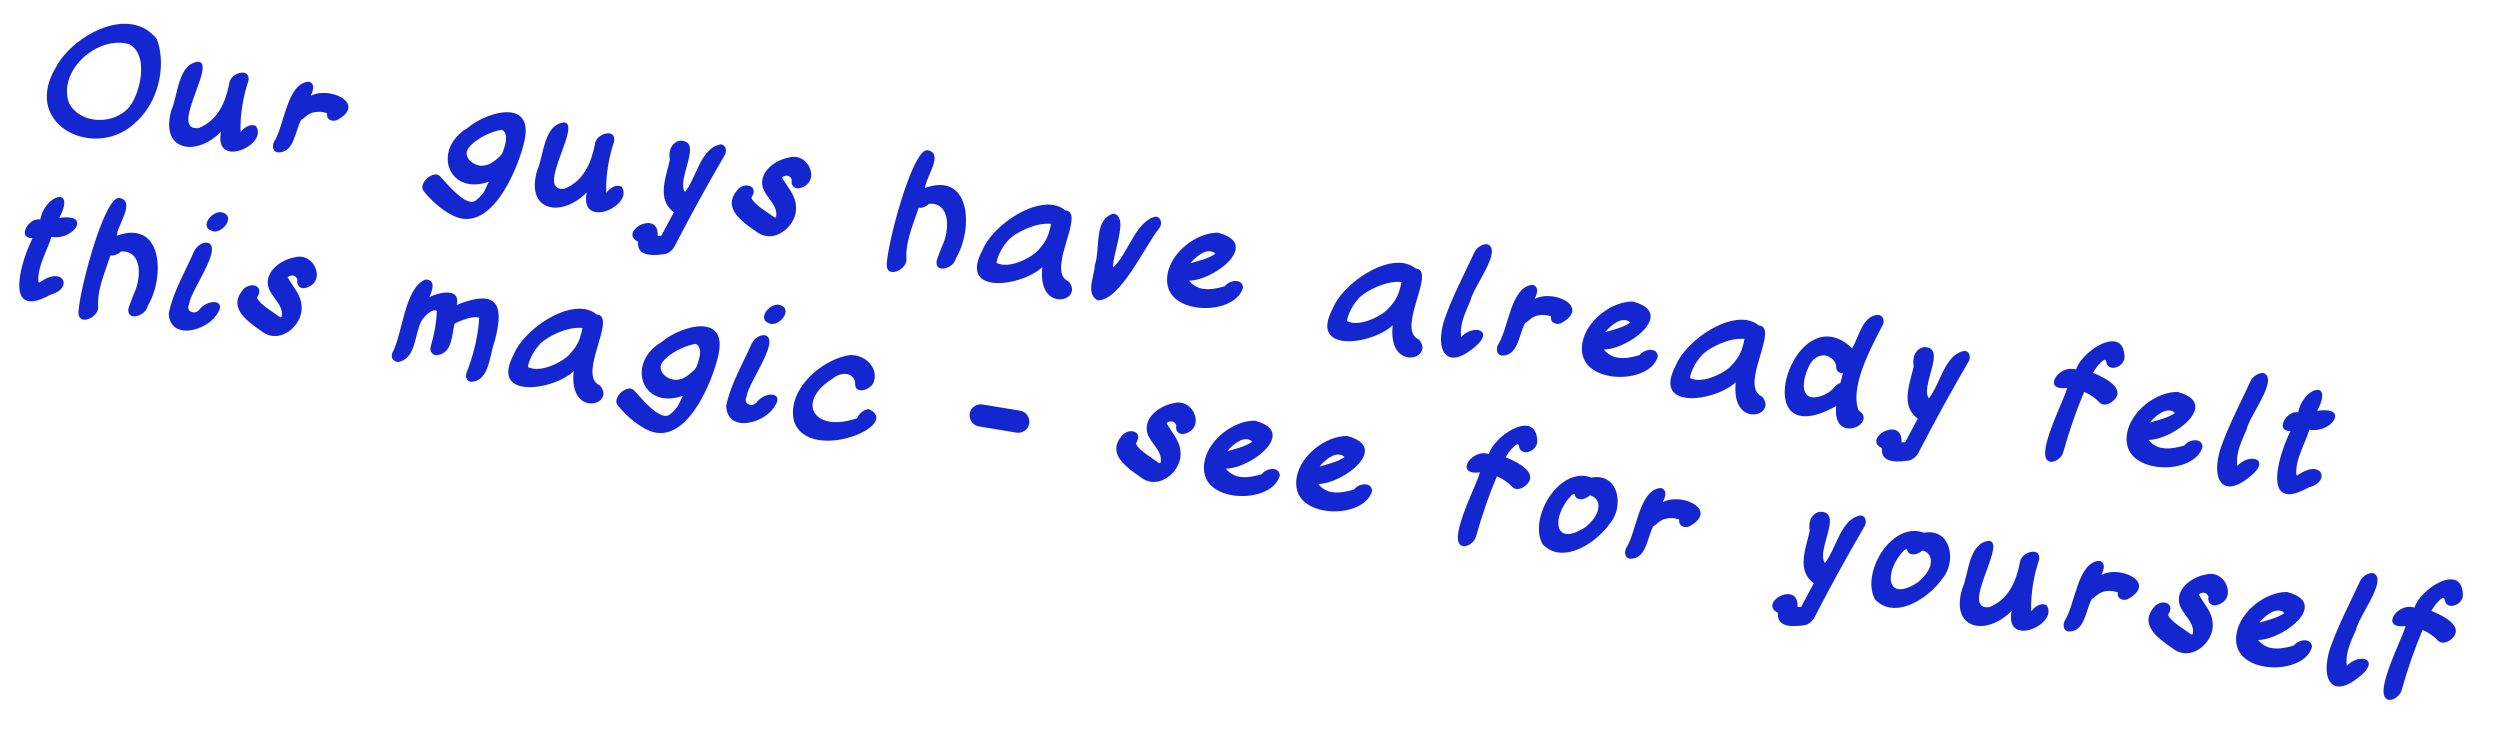 <?xml version="1.0" encoding="UTF-8"?> <svg xmlns="http://www.w3.org/2000/svg" width="209" height="62" viewBox="0 0 209 62" fill="none"><path d="M11.436 10.14C10.217 11.374 8.612 11.753 7.201 11.519C5.214 11.189 3.601 9.63 3.961 7.463C4.05 6.924 4.251 6.351 4.601 5.751C5.63 3.681 8.644 1.638 11.055 2.038C11.837 2.168 12.551 2.55 13.116 3.276C13.471 4.232 13.538 5.336 13.36 6.414C13.123 7.837 12.462 9.203 11.436 10.14ZM5.8 8.691C6.232 9.421 6.965 9.846 7.76 9.978C8.94 10.174 10.263 9.748 10.94 8.766C11.29 8.245 11.593 7.451 11.727 6.643C11.925 5.451 11.749 4.209 10.819 3.699C10.705 3.667 10.579 3.633 10.464 3.614C8.373 3.267 5.983 5.044 5.638 7.122C5.553 7.635 5.596 8.169 5.8 8.691ZM18.471 11.018C17.533 11.982 16.396 12.4 15.524 12.255C14.575 12.098 13.944 11.294 14.191 9.807C14.223 9.614 14.257 9.409 14.332 9.197C14.899 7.921 14.87 5.32 16.597 5.159C16.61 5.161 16.61 5.161 16.61 5.161C16.93 5.214 16.986 5.513 16.913 5.949C16.754 6.911 15.96 8.519 15.781 9.596C15.683 10.186 15.769 10.622 16.256 10.703C16.346 10.718 16.464 10.724 16.598 10.707C18.233 10.069 18.873 8.515 19.18 6.905L19.182 6.893C19.267 6.38 19.936 6.003 20.384 6.077C20.654 6.122 20.831 6.323 20.774 6.748C20.548 7.396 20.381 8.08 20.269 8.76C20.143 9.516 20.082 10.284 20.112 11.053C20.334 10.747 20.774 10.399 21.184 10.467C21.249 10.477 21.311 10.501 21.386 10.526C21.546 10.751 21.587 10.982 21.55 11.2C21.412 12.033 20.111 12.806 19.226 12.659C18.675 12.567 18.288 12.121 18.456 11.107C18.46 11.082 18.464 11.056 18.471 11.018ZM25.553 9.742C25.442 9.856 25.321 9.954 25.177 10.023C24.654 10.95 24.615 12.775 23.236 12.744L23.211 12.74C22.89 12.687 22.783 12.379 22.83 12.097C22.845 12.007 22.873 11.92 22.911 11.847C23.797 10.479 23.964 7.014 25.774 6.827C26.146 6.889 26.216 7.177 26.167 7.472C26.135 7.665 26.05 7.861 25.973 8.007C26.435 7.767 27.035 7.722 27.574 7.811C28.459 7.958 29.22 8.453 29.12 9.056C29.067 9.377 28.787 9.712 28.165 10.044C28.039 10.089 27.917 10.108 27.789 10.087C27.507 10.04 27.291 9.833 27.346 9.5C27.348 9.487 27.348 9.487 27.351 9.474C27.351 9.474 27.34 9.459 27.314 9.455L27.301 9.453L27.314 9.455C27.201 9.423 27.101 9.393 26.985 9.374C26.472 9.289 25.914 9.394 25.536 9.766C25.519 9.789 25.506 9.787 25.506 9.787C25.506 9.787 25.536 9.766 25.553 9.742ZM39.131 12.418C39.109 12.467 39.114 12.441 39.131 12.418V12.418ZM39.087 10.697C40.022 9.904 41.663 9.227 42.779 9.412C43.587 9.546 44.119 10.149 43.898 11.482C43.883 11.572 43.868 11.662 43.851 11.765C43.363 13.911 41.428 18.742 38.619 18.276C38.325 18.227 38.014 18.11 37.7 17.939C36.83 17.465 36.052 16.756 35.427 15.993C35.318 15.857 35.292 15.694 35.318 15.54C35.401 15.04 36.042 14.514 36.516 14.593C36.632 14.612 36.751 14.684 36.839 14.791C37.464 15.475 38.52 16.731 39.302 16.861C39.482 16.89 39.657 16.867 39.796 16.745C40.569 16.135 40.571 15.727 40.87 15.197C40.242 15.409 39.68 15.46 39.205 15.382C37.936 15.171 37.266 14.045 37.462 12.865C37.592 12.083 38.108 11.273 39.087 10.697ZM42.059 12.64C42.133 12.428 42.244 12.078 42.285 11.834C42.295 11.77 42.306 11.706 42.3 11.665C42.314 11.575 42.302 11.494 42.304 11.402C42.274 11.187 42.162 10.904 41.921 10.851C41.068 10.986 39.756 11.586 39.131 12.418C39.075 12.514 39.037 12.665 39.011 12.74C38.965 13.339 39.568 13.755 40.093 13.842C40.157 13.853 40.209 13.861 40.262 13.857C40.486 13.855 40.707 13.799 40.918 13.716C41.279 13.525 41.585 13.273 41.871 12.978C41.952 12.886 42.01 12.777 42.059 12.64ZM49.042 16.092C48.104 17.056 46.967 17.474 46.095 17.329C45.146 17.172 44.515 16.369 44.762 14.881C44.794 14.688 44.828 14.483 44.903 14.272C45.471 12.995 45.441 10.394 47.168 10.233C47.181 10.235 47.181 10.235 47.181 10.235C47.501 10.288 47.557 10.588 47.485 11.024C47.325 11.985 46.531 13.593 46.352 14.67C46.254 15.26 46.34 15.696 46.827 15.777C46.917 15.792 47.035 15.798 47.169 15.781C48.804 15.143 49.444 13.589 49.751 11.979L49.753 11.967C49.838 11.454 50.507 11.077 50.955 11.152C51.225 11.196 51.402 11.397 51.345 11.822C51.119 12.47 50.953 13.154 50.84 13.834C50.714 14.591 50.653 15.358 50.683 16.127C50.905 15.821 51.345 15.473 51.755 15.541C51.82 15.551 51.882 15.575 51.956 15.601C52.117 15.825 52.158 16.056 52.121 16.274C51.983 17.107 50.682 17.88 49.797 17.733C49.246 17.641 48.859 17.195 49.027 16.182C49.031 16.156 49.035 16.13 49.042 16.092ZM54.982 19.713L54.98 19.726C55.061 19.713 55.166 19.718 55.286 19.711C55.633 19.044 55.992 18.392 56.338 17.738C55.468 17.106 55.397 16.185 55.552 15.248C55.658 14.607 55.872 13.957 55.995 13.372C55.965 13.156 55.952 12.916 55.988 12.698C56.059 12.275 56.304 11.908 56.789 11.764C56.909 11.758 57.014 11.762 57.103 11.777C57.68 11.872 57.747 12.345 57.647 12.947C57.543 13.576 57.257 14.345 57.148 14.999C57.078 15.423 57.083 15.792 57.264 16.047C58.242 14.838 58.578 12.338 60.271 12.065C60.604 12.12 60.726 12.418 60.677 12.713C60.665 12.789 60.637 12.877 60.598 12.95C59.128 15.46 57.729 18.008 56.389 20.606C56.218 20.92 55.849 21.241 55.464 21.256C55.101 21.301 54.631 21.355 54.22 21.287C53.694 21.2 53.267 20.918 53.345 20.206C52.954 20.023 52.837 19.779 52.877 19.535C52.96 19.035 53.75 18.56 54.34 18.658C54.725 18.722 55.016 19.034 54.982 19.713ZM66.194 15.038C66.205 14.974 66.061 14.805 66.061 14.805C65.993 14.741 65.92 14.703 65.843 14.69C65.69 14.665 65.508 14.727 65.373 14.823C65.786 15.59 66.511 16.303 66.54 17.244C66.563 17.419 66.549 17.588 66.521 17.754C66.331 18.896 65.161 19.914 64.045 19.729C63.801 19.688 63.566 19.596 63.329 19.438C62.42 18.8 61.003 17.893 61.19 16.764C61.233 16.508 61.356 16.238 61.589 15.947C61.83 15.605 62.236 15.462 62.557 15.515C62.839 15.562 63.055 15.769 63 16.102C62.978 16.231 62.917 16.365 62.827 16.509C62.823 16.534 62.831 16.562 62.829 16.575C63.114 17.163 64.142 17.715 64.739 18.17C64.751 18.172 64.79 18.179 64.829 18.185C64.869 18.179 64.88 18.114 64.888 18.063C64.892 18.038 64.897 18.012 64.899 17.999C64.973 17.076 63.968 16.461 63.754 15.608C63.709 15.403 63.702 15.204 63.732 15.025C63.898 14.025 65.058 13.308 65.992 13.16C66.212 13.104 66.411 13.098 66.59 13.127C67.398 13.261 67.916 14.112 67.799 14.817C67.729 15.24 67.415 15.623 66.789 15.743C66.733 15.76 66.669 15.749 66.618 15.741C66.323 15.692 66.13 15.423 66.181 15.115C66.186 15.089 66.19 15.064 66.194 15.038ZM77.684 17.038C77.658 17.033 77.639 17.07 77.639 17.07C77.449 17.262 77.094 17.414 76.799 17.365C76.471 18.391 76.021 19.436 75.842 20.514C75.776 20.911 75.751 21.302 75.779 21.689C75.783 21.743 75.774 21.794 75.766 21.845C75.681 22.358 74.987 22.81 74.525 22.733C74.32 22.699 74.159 22.554 74.133 22.233C74.112 22.045 74.161 21.671 74.24 21.197C74.68 18.542 76.431 12.441 77.531 12.558L77.544 12.56C78.07 12.647 78.183 12.996 78.111 13.432C77.998 14.111 77.437 15.033 77.341 15.61C77.335 15.649 77.328 15.687 77.337 15.715C77.982 15.479 78.519 15.423 78.967 15.498C80.545 15.76 80.967 17.662 80.667 19.47C80.537 20.252 80.266 21.011 79.903 21.61L79.901 21.622C79.818 22.123 79.132 22.523 78.684 22.448C78.427 22.406 78.237 22.203 78.309 21.767C78.435 21.405 78.663 20.824 78.757 20.576C78.915 20.259 79.045 19.873 79.115 19.449C79.29 18.398 79.103 17.22 78.064 17.048C77.949 17.029 77.832 17.022 77.684 17.038ZM89.402 23.608C89.597 23.864 89.648 24.11 89.614 24.315C89.533 24.802 88.969 25.104 88.392 25.008C87.661 24.887 86.94 24.148 87.136 22.336C86.185 23.219 84.198 23.838 82.903 23.623C82.082 23.487 81.539 23.027 81.697 22.078C81.752 21.745 81.897 21.348 82.147 20.875C82.896 19.062 85.961 16.79 88.064 17.14C88.436 17.201 88.78 17.351 89.082 17.598C89.095 17.6 89.122 17.592 89.135 17.594C89.584 17.669 89.644 18.1 89.544 18.703C89.404 19.549 88.928 20.749 88.762 21.749C88.662 22.352 88.679 22.882 88.938 23.228C89.156 23.501 89.248 23.424 89.402 23.608ZM87.271 20.329C87.602 19.843 87.76 19.29 87.869 18.715C86.586 18.581 84.984 19.422 84.36 20.004C84.151 20.233 83.933 20.513 83.786 20.765C83.589 21.075 83.38 21.541 83.325 21.874C83.319 21.913 83.312 21.951 83.321 21.979C83.441 22.052 83.579 22.088 83.733 22.113C84.823 22.294 86.364 21.43 86.791 20.921C86.951 20.75 87.135 20.517 87.271 20.329ZM84.356 20.029C84.356 20.029 84.341 20.04 84.339 20.053C84.341 20.04 84.341 20.04 84.356 20.029ZM84.339 20.053C84.292 20.098 84.309 20.074 84.309 20.074C84.311 20.061 84.326 20.051 84.339 20.053ZM96.648 18.103C96.967 18.169 97.102 18.468 97.055 18.75C97.04 18.84 97.014 18.915 96.974 19C95.742 20.47 93.669 25.173 91.757 25.106C91.19 24.788 91.168 24.204 91.27 23.588C91.33 23.229 91.43 22.864 91.486 22.53C91.505 22.415 91.511 22.297 91.517 22.18C91.586 22.007 91.63 21.817 91.662 21.624C91.771 20.97 91.768 20.192 91.881 19.512C92.009 18.743 92.29 18.078 93.077 17.866C93.09 17.868 93.103 17.87 93.115 17.872C93.705 17.97 93.734 18.674 93.595 19.507C93.468 20.277 93.201 21.168 93.097 21.796C93.058 22.027 93.039 22.222 93.054 22.369C94.327 21.21 94.947 18.427 96.648 18.103ZM103.916 24.04C103.547 25.389 101.594 25.961 99.94 25.686C98.876 25.51 97.937 24.972 97.656 24.042C97.547 23.668 97.543 23.299 97.604 22.927C97.913 21.067 100.043 19.431 101.831 19.451C103.018 19.766 103.392 20.29 103.299 20.854C103.098 22.06 100.785 23.455 99.413 23.464C99.627 23.763 99.95 23.962 100.285 24.083C100.386 24.113 100.475 24.128 100.578 24.145C101.181 24.245 101.798 24.097 102.392 23.932C102.614 23.627 103.08 23.44 103.439 23.5C103.696 23.542 103.892 23.707 103.916 24.04ZM99.606 21.902C99.587 21.938 99.555 21.972 99.523 22.006C100.187 21.814 100.995 21.631 101.604 21.218C101.506 21.097 101.371 21.035 101.23 21.012C101.012 20.975 100.779 21.029 100.593 21.117C100.204 21.316 99.884 21.579 99.606 21.902ZM118.696 28.47C118.89 28.726 118.942 28.972 118.908 29.177C118.827 29.665 118.263 29.966 117.686 29.87C116.955 29.749 116.234 29.01 116.429 27.198C115.479 28.081 113.492 28.7 112.197 28.485C111.376 28.349 110.833 27.89 110.99 26.941C111.045 26.607 111.191 26.21 111.44 25.737C112.189 23.924 115.255 21.652 117.358 22.002C117.73 22.063 118.074 22.213 118.375 22.46C118.388 22.462 118.416 22.454 118.429 22.456C118.878 22.531 118.938 22.962 118.838 23.565C118.697 24.412 118.221 25.611 118.055 26.611C117.955 27.214 117.973 27.744 118.232 28.09C118.45 28.363 118.542 28.286 118.696 28.47ZM116.565 25.191C116.896 24.706 117.054 24.152 117.162 23.577C115.88 23.443 114.277 24.284 113.654 24.866C113.445 25.095 113.227 25.375 113.079 25.627C112.883 25.937 112.674 26.403 112.619 26.736C112.612 26.775 112.606 26.814 112.614 26.841C112.734 26.914 112.873 26.95 113.027 26.976C114.117 27.157 115.657 26.292 116.084 25.783C116.245 25.612 116.428 25.379 116.565 25.191ZM113.65 24.891C113.65 24.891 113.635 24.902 113.632 24.915C113.635 24.902 113.635 24.902 113.65 24.891ZM113.632 24.915C113.585 24.96 113.603 24.936 113.603 24.936C113.605 24.924 113.62 24.913 113.632 24.915ZM122.934 25.128C122.638 25.803 122.296 26.511 122.173 27.255C122.124 27.55 122.111 27.864 122.152 28.174C122.613 27.697 123.182 27.528 123.566 27.592C123.848 27.638 124.03 27.814 123.983 28.096C123.947 28.314 123.768 28.6 123.368 28.942C122.505 29.695 121.828 29.965 121.341 29.884C120.61 29.763 120.325 28.859 120.525 27.654C120.574 27.358 120.638 27.053 120.742 26.741C121.423 24.785 122.398 22.957 123.263 21.084C123.444 20.706 123.938 20.353 124.361 20.423C124.374 20.425 124.374 20.425 124.374 20.425C124.681 20.555 124.763 20.859 124.701 21.231C124.51 22.385 123.066 24.333 122.934 25.128ZM127.874 26.725C127.763 26.839 127.641 26.937 127.498 27.006C126.975 27.933 126.936 29.759 125.557 29.727L125.532 29.723C125.211 29.67 125.104 29.362 125.151 29.08C125.166 28.99 125.194 28.903 125.232 28.83C126.118 27.462 126.284 23.997 128.095 23.81C128.466 23.872 128.537 24.16 128.488 24.455C128.456 24.648 128.371 24.844 128.294 24.99C128.756 24.75 129.356 24.705 129.895 24.794C130.78 24.941 131.541 25.436 131.441 26.039C131.388 26.36 131.108 26.695 130.486 27.027C130.36 27.072 130.238 27.091 130.11 27.07C129.828 27.023 129.612 26.816 129.667 26.483C129.669 26.47 129.669 26.47 129.671 26.457C129.671 26.457 129.661 26.442 129.635 26.438L129.622 26.436L129.635 26.438C129.522 26.406 129.421 26.376 129.306 26.357C128.793 26.272 128.235 26.377 127.857 26.749C127.84 26.772 127.827 26.77 127.827 26.77C127.827 26.77 127.857 26.749 127.874 26.725ZM138.595 29.796C138.226 31.145 136.273 31.717 134.619 31.442C133.554 31.266 132.616 30.728 132.335 29.798C132.226 29.424 132.221 29.055 132.283 28.683C132.592 26.823 134.722 25.187 136.51 25.207C137.697 25.522 138.071 26.046 137.977 26.61C137.777 27.816 135.464 29.21 134.092 29.22C134.306 29.519 134.628 29.718 134.964 29.839C135.064 29.869 135.154 29.884 135.257 29.901C135.86 30.001 136.477 29.853 137.071 29.688C137.293 29.382 137.759 29.196 138.118 29.256C138.375 29.298 138.571 29.463 138.595 29.796ZM134.285 27.658C134.266 27.694 134.234 27.728 134.202 27.762C134.866 27.57 135.674 27.387 136.283 26.974C136.184 26.853 136.05 26.791 135.909 26.767C135.691 26.731 135.458 26.785 135.272 26.873C134.883 27.072 134.563 27.335 134.285 27.658ZM147.376 33.23C147.57 33.487 147.622 33.732 147.588 33.938C147.507 34.425 146.943 34.727 146.366 34.631C145.635 34.509 144.914 33.77 145.109 31.958C144.159 32.841 142.172 33.46 140.876 33.245C140.056 33.109 139.512 32.65 139.67 31.701C139.725 31.367 139.87 30.97 140.12 30.497C140.869 28.684 143.934 26.413 146.038 26.762C146.41 26.824 146.754 26.973 147.055 27.221C147.068 27.223 147.096 27.214 147.109 27.216C147.558 27.291 147.618 27.723 147.518 28.325C147.377 29.172 146.901 30.371 146.735 31.371C146.635 31.974 146.653 32.504 146.912 32.85C147.13 33.123 147.222 33.047 147.376 33.23ZM145.245 29.951C145.576 29.466 145.733 28.912 145.842 28.337C144.56 28.203 142.957 29.044 142.334 29.626C142.124 29.855 141.907 30.135 141.759 30.387C141.563 30.697 141.354 31.163 141.298 31.497C141.292 31.535 141.286 31.574 141.294 31.602C141.414 31.674 141.553 31.71 141.707 31.736C142.797 31.917 144.337 31.052 144.764 30.543C144.924 30.372 145.108 30.139 145.245 29.951ZM142.329 29.652C142.329 29.652 142.314 29.662 142.312 29.675C142.314 29.662 142.314 29.662 142.329 29.652ZM142.312 29.675C142.265 29.72 142.282 29.697 142.282 29.697C142.285 29.684 142.3 29.673 142.312 29.675ZM157.042 26.322C157.376 26.377 157.508 26.689 157.462 26.971C157.447 27.061 157.421 27.136 157.368 27.219C156.685 28.555 155.568 30.597 155.272 32.38C155.155 33.085 155.164 33.745 155.374 34.307C155.733 34.525 155.834 34.792 155.796 35.023C155.715 35.51 155.016 35.908 154.413 35.808C153.849 35.715 153.368 35.2 153.51 33.945C152.218 34.666 151.258 34.889 150.566 34.774C149.386 34.579 149.043 33.388 149.265 32.055C149.59 30.093 151.164 27.837 153.113 28.16C153.665 28.252 154.248 28.546 154.839 29.119C155.404 28.172 155.709 26.338 157.042 26.322ZM153.319 32.398C153.451 32.236 153.648 32.084 153.86 32C153.93 31.735 154 31.47 154.071 31.205C154.03 31.212 153.991 31.205 153.953 31.199C153.722 31.16 153.51 31.007 153.506 30.716C153.523 30.297 153.187 29.938 152.817 29.785C152.757 29.748 152.693 29.738 152.616 29.725C152.308 29.674 151.962 29.775 151.749 29.95L151.612 30.059C151.58 30.093 151.401 30.301 151.364 30.361C151.104 30.818 150.914 31.327 150.835 31.801C150.718 32.507 150.868 33.111 151.458 33.209C151.727 33.254 152.08 33.194 152.535 32.993C152.648 32.946 152.841 32.819 152.928 32.768C153.063 32.672 153.217 32.539 153.319 32.398ZM158.969 36.973L158.967 36.986C159.048 36.973 159.153 36.977 159.272 36.971C159.62 36.304 159.979 35.651 160.324 34.997C159.454 34.365 159.383 33.444 159.538 32.508C159.645 31.867 159.858 31.217 159.982 30.631C159.952 30.415 159.939 30.176 159.975 29.958C160.045 29.535 160.291 29.167 160.776 29.024C160.895 29.017 161 29.021 161.09 29.036C161.667 29.132 161.734 29.604 161.634 30.207C161.529 30.835 161.243 31.605 161.135 32.259C161.065 32.682 161.069 33.052 161.251 33.306C162.229 32.098 162.565 29.597 164.257 29.325C164.591 29.38 164.713 29.677 164.664 29.972C164.651 30.049 164.623 30.137 164.585 30.209C163.114 32.719 161.716 35.268 160.376 37.865C160.205 38.18 159.835 38.501 159.451 38.516C159.087 38.561 158.617 38.615 158.207 38.547C157.681 38.459 157.253 38.177 157.332 37.466C156.941 37.282 156.823 37.038 156.863 36.795C156.946 36.295 157.737 35.82 158.327 35.918C158.712 35.981 159.002 36.293 158.969 36.973ZM175.62 30.314C175.355 30.561 175.148 30.856 174.977 31.17C175.693 31.46 177.149 32.136 177.013 32.957C176.983 33.137 176.87 33.342 176.642 33.528C176.439 33.718 176.112 33.862 175.83 33.815C175.714 33.796 175.605 33.738 175.515 33.644C175.158 33.256 174.718 32.972 174.239 32.76C173.547 34.385 172.98 36.057 172.498 37.769C172.387 38.199 171.956 38.575 171.501 38.618C171.475 38.614 171.449 38.61 171.424 38.605C170.988 38.533 170.906 38.071 171.015 37.417C171.279 35.827 172.643 33.168 172.817 32.432C172.561 32.469 172.364 32.462 172.21 32.437C171.8 32.369 171.667 32.136 171.71 31.88C171.795 31.366 172.549 30.714 173.357 30.848C173.421 30.859 173.498 30.872 173.56 30.895C173.901 29.792 175.706 28.365 176.796 28.546C177.707 28.697 177.605 29.946 177.603 29.958C177.516 30.484 176.947 30.812 176.537 30.744C176.319 30.707 176.133 30.558 176.09 30.261C176.09 30.261 176.051 30.017 175.921 30.088C175.808 30.135 175.699 30.235 175.62 30.314ZM184.132 37.354C183.763 38.703 181.81 39.275 180.156 39.001C179.092 38.824 178.153 38.286 177.872 37.356C177.763 36.983 177.759 36.613 177.82 36.241C178.129 34.381 180.259 32.745 182.048 32.765C183.234 33.081 183.608 33.604 183.515 34.168C183.315 35.374 181.001 36.769 179.629 36.778C179.843 37.077 180.166 37.276 180.501 37.397C180.602 37.427 180.691 37.442 180.794 37.459C181.397 37.559 182.014 37.411 182.608 37.246C182.83 36.941 183.296 36.754 183.655 36.814C183.912 36.856 184.109 37.021 184.132 37.354ZM179.822 35.216C179.803 35.252 179.771 35.286 179.739 35.321C180.403 35.128 181.211 34.946 181.82 34.533C181.722 34.411 181.587 34.349 181.446 34.326C181.228 34.289 180.995 34.343 180.809 34.431C180.42 34.63 180.1 34.893 179.822 35.216ZM187.821 35.898C187.524 36.573 187.183 37.281 187.059 38.025C187.01 38.32 186.998 38.634 187.039 38.944C187.5 38.467 188.068 38.298 188.453 38.361C188.735 38.408 188.917 38.583 188.87 38.865C188.834 39.084 188.655 39.37 188.255 39.712C187.392 40.465 186.715 40.735 186.228 40.654C185.497 40.533 185.212 39.629 185.412 38.423C185.461 38.128 185.525 37.823 185.629 37.511C186.31 35.555 187.285 33.727 188.149 31.854C188.331 31.476 188.824 31.122 189.247 31.193C189.26 31.195 189.26 31.195 189.26 31.195C189.568 31.325 189.65 31.628 189.588 32C189.396 33.155 187.953 35.102 187.821 35.898ZM192.983 40.761C192.156 41.216 191.577 41.371 191.167 41.303C190.372 41.17 190.264 40.23 190.447 39.127C190.628 38.037 191.096 36.81 191.486 36.045C191.407 36.045 191.343 36.034 191.292 36.026C190.907 35.962 190.8 35.733 190.845 35.464C190.926 34.977 191.513 34.376 192.077 34.469C192.103 34.474 192.116 34.476 192.128 34.478C192.352 33.289 193.311 32.513 193.824 32.598C194.055 32.636 194.192 32.844 194.117 33.292C194.075 33.549 193.949 33.91 193.718 34.346C194.124 34.282 194.441 34.282 194.672 34.32C195.108 34.392 195.255 34.615 195.213 34.871C195.123 35.41 194.164 36.107 193.087 35.928C193.074 35.926 193.074 35.926 193.061 35.924C192.767 36.903 192.178 37.912 192.007 38.938C191.967 39.182 191.952 39.43 191.976 39.684C191.976 39.684 192.019 39.744 192.042 39.761C192.672 39.299 193.196 39.162 193.555 39.221C193.927 39.283 194.13 39.567 194.079 39.875C194.024 40.209 193.686 40.574 192.983 40.761ZM4.221 24.635C3.394 25.091 2.815 25.245 2.404 25.177C1.609 25.045 1.502 24.105 1.685 23.002C1.866 21.912 2.333 20.685 2.724 19.919C2.644 19.919 2.58 19.909 2.529 19.9C2.144 19.837 2.037 19.608 2.082 19.339C2.163 18.851 2.75 18.25 3.314 18.344C3.34 18.348 3.353 18.35 3.366 18.352C3.589 17.164 4.548 16.388 5.061 16.473C5.292 16.511 5.429 16.718 5.355 17.167C5.312 17.424 5.186 17.785 4.956 18.221C5.362 18.157 5.678 18.157 5.909 18.195C6.345 18.267 6.493 18.489 6.45 18.746C6.361 19.284 5.401 19.982 4.324 19.803C4.311 19.801 4.311 19.801 4.299 19.799C4.004 20.778 3.415 21.787 3.245 22.813C3.204 23.056 3.19 23.305 3.213 23.559C3.213 23.559 3.256 23.619 3.28 23.636C3.91 23.174 4.433 23.037 4.792 23.096C5.164 23.158 5.367 23.442 5.316 23.75C5.261 24.083 4.924 24.449 4.221 24.635ZM10.116 21.028C10.09 21.024 10.071 21.06 10.071 21.06C9.881 21.252 9.526 21.404 9.231 21.355C8.903 22.381 8.453 23.427 8.274 24.504C8.208 24.902 8.182 25.293 8.21 25.68C8.215 25.733 8.206 25.784 8.198 25.836C8.113 26.349 7.418 26.8 6.957 26.723C6.751 26.689 6.591 26.544 6.565 26.224C6.544 26.035 6.593 25.662 6.671 25.187C7.112 22.532 8.862 16.432 9.963 16.548L9.976 16.55C10.502 16.638 10.615 16.986 10.543 17.422C10.43 18.102 9.869 19.023 9.773 19.6C9.766 19.639 9.76 19.677 9.769 19.705C10.414 19.47 10.95 19.414 11.399 19.488C12.977 19.75 13.399 21.652 13.099 23.46C12.969 24.242 12.698 25.001 12.335 25.6L12.333 25.613C12.25 26.113 11.564 26.513 11.115 26.439C10.859 26.396 10.668 26.193 10.741 25.757C10.867 25.396 11.095 24.814 11.189 24.566C11.347 24.25 11.477 23.863 11.547 23.44C11.722 22.388 11.535 21.211 10.496 21.038C10.381 21.019 10.263 21.013 10.116 21.028ZM16.258 20.94L16.271 20.942C16.452 20.564 16.93 20.222 17.367 20.294L17.379 20.296C17.681 20.386 17.764 20.676 17.701 21.061C17.5 22.267 15.976 24.465 15.84 25.285C15.835 25.311 15.831 25.337 15.827 25.363C15.795 25.476 15.754 25.561 15.739 25.651C15.727 25.728 15.74 25.809 15.789 25.91C15.8 25.925 15.853 25.999 15.866 26.002C15.949 26.055 16.035 26.095 16.125 26.11C16.189 26.121 16.268 26.121 16.336 26.106C16.364 26.097 16.392 26.089 16.419 26.08C16.451 26.046 16.58 25.988 16.597 25.965C16.975 25.434 17.607 25.197 18.005 25.263C18.261 25.305 18.432 25.465 18.385 25.748C18.354 25.94 18.221 26.181 17.988 26.472C17.416 27.221 16.179 27.767 15.243 27.611C14.627 27.509 14.144 27.086 14.105 26.21C14.48 24.348 15.509 22.674 16.258 20.94ZM17.704 19.296C17.342 19.17 17.235 18.941 17.278 18.685C17.359 18.198 17.989 17.657 18.515 17.744C18.553 17.75 18.602 17.771 18.654 17.78C19.002 17.904 19.107 18.145 19.064 18.402C18.983 18.889 18.366 19.432 17.84 19.345C17.789 19.336 17.753 19.317 17.704 19.296ZM24.864 23.383C24.874 23.319 24.731 23.151 24.731 23.151C24.663 23.087 24.59 23.048 24.513 23.035C24.359 23.01 24.177 23.072 24.043 23.168C24.456 23.935 25.181 24.648 25.209 25.589C25.233 25.764 25.218 25.933 25.19 26.1C25.001 27.241 23.83 28.259 22.715 28.074C22.471 28.033 22.236 27.942 21.998 27.784C21.09 27.145 19.672 26.238 19.86 25.109C19.902 24.853 20.026 24.584 20.259 24.293C20.5 23.951 20.906 23.807 21.227 23.86C21.509 23.907 21.725 24.114 21.669 24.448C21.648 24.576 21.586 24.711 21.497 24.854C21.492 24.88 21.501 24.907 21.499 24.92C21.783 25.508 22.812 26.061 23.408 26.515C23.421 26.517 23.459 26.524 23.498 26.53C23.539 26.524 23.549 26.46 23.558 26.408C23.562 26.383 23.566 26.357 23.568 26.344C23.643 25.421 22.638 24.806 22.423 23.953C22.378 23.748 22.372 23.55 22.402 23.37C22.568 22.37 23.728 21.653 24.662 21.505C24.882 21.449 25.08 21.443 25.26 21.473C26.068 21.607 26.586 22.457 26.469 23.162C26.398 23.585 26.084 23.968 25.458 24.088C25.403 24.105 25.339 24.095 25.287 24.086C24.992 24.037 24.8 23.768 24.851 23.46C24.855 23.435 24.859 23.409 24.864 23.383ZM41.35 28.545C40.915 29.658 40.925 31.9 39.367 31.918C39.008 31.859 38.924 31.568 38.973 31.273C38.988 31.183 39.014 31.109 39.052 31.036C39.423 30.07 39.731 29.014 39.907 27.949C39.984 27.488 40.035 27.022 40.06 26.551C40.05 26.537 40.039 26.521 40.026 26.519C40.024 26.532 40.047 26.549 40.058 26.564C40.022 26.545 39.996 26.541 39.97 26.537C39.406 26.443 38.821 26.715 38.301 26.905C38.201 26.954 38.101 27.004 37.998 27.066C37.764 28.002 37.818 29.5 36.602 29.68C36.547 29.698 36.48 29.7 36.429 29.691C36.134 29.642 35.942 29.373 35.993 29.065C35.997 29.04 36.001 29.014 36.005 28.988C36.161 28.448 36.293 27.89 36.385 27.338C36.457 26.902 36.502 26.475 36.521 26.043C36.516 25.99 36.469 25.955 36.405 25.945C36.187 25.909 35.674 26.14 35.228 26.843C34.652 27.933 34.786 29.906 33.371 30.251C33.318 30.255 33.264 30.26 33.213 30.251C32.918 30.202 32.708 29.957 32.76 29.649C32.764 29.623 32.768 29.598 32.774 29.559C33.684 27.891 33.805 24.064 35.568 23.368C35.634 23.366 35.698 23.376 35.762 23.387C36.134 23.449 36.203 23.75 36.148 24.084C36.103 24.353 35.992 24.624 35.904 24.834C36.336 24.616 37.086 24.384 37.624 24.474C38.022 24.54 38.298 24.783 38.204 25.347C38.196 25.399 38.174 25.448 38.166 25.499C39.268 25.049 40.087 24.882 40.664 24.978C41.575 25.129 41.846 25.952 41.61 27.375C41.551 27.734 41.461 28.115 41.35 28.545ZM50.226 32.311C50.42 32.567 50.472 32.813 50.438 33.018C50.357 33.505 49.793 33.807 49.216 33.711C48.485 33.59 47.764 32.851 47.959 31.038C47.009 31.922 45.022 32.541 43.727 32.326C42.906 32.19 42.363 31.73 42.52 30.781C42.575 30.448 42.721 30.05 42.97 29.578C43.719 27.765 46.785 25.493 48.888 25.842C49.26 25.904 49.604 26.053 49.905 26.301C49.918 26.303 49.946 26.295 49.959 26.297C50.408 26.371 50.468 26.803 50.368 27.406C50.227 28.252 49.752 29.451 49.586 30.452C49.485 31.055 49.503 31.584 49.762 31.93C49.98 32.204 50.072 32.127 50.226 32.311ZM48.095 29.032C48.426 28.546 48.584 27.992 48.692 27.418C47.41 27.284 45.807 28.125 45.184 28.706C44.975 28.935 44.757 29.215 44.609 29.468C44.413 29.778 44.204 30.244 44.149 30.577C44.142 30.616 44.136 30.654 44.144 30.682C44.264 30.755 44.403 30.791 44.557 30.816C45.647 30.997 47.187 30.133 47.614 29.624C47.775 29.453 47.958 29.22 48.095 29.032ZM45.18 28.732C45.18 28.732 45.165 28.743 45.163 28.756C45.165 28.743 45.165 28.743 45.18 28.732ZM45.163 28.756C45.115 28.8 45.133 28.777 45.133 28.777C45.135 28.764 45.15 28.753 45.163 28.756ZM55.348 30.314C55.326 30.363 55.331 30.338 55.348 30.314V30.314ZM55.304 28.594C56.239 27.8 57.88 27.124 58.996 27.309C59.804 27.443 60.337 28.046 60.115 29.379C60.1 29.469 60.085 29.559 60.068 29.662C59.58 31.808 57.645 36.639 54.837 36.173C54.542 36.124 54.232 36.007 53.917 35.836C53.047 35.362 52.269 34.653 51.644 33.89C51.535 33.754 51.509 33.591 51.535 33.437C51.618 32.937 52.259 32.411 52.733 32.49C52.849 32.509 52.968 32.581 53.056 32.688C53.681 33.372 54.737 34.628 55.52 34.758C55.699 34.787 55.874 34.764 56.013 34.642C56.786 34.032 56.788 33.624 57.087 33.094C56.459 33.306 55.897 33.357 55.422 33.279C54.153 33.068 53.483 31.942 53.679 30.762C53.809 29.98 54.325 29.169 55.304 28.594ZM58.276 30.537C58.35 30.325 58.461 29.975 58.502 29.731C58.513 29.667 58.523 29.603 58.517 29.562C58.532 29.472 58.519 29.391 58.521 29.299C58.491 29.083 58.379 28.801 58.138 28.748C57.285 28.883 55.973 29.483 55.348 30.314C55.292 30.411 55.254 30.562 55.228 30.637C55.182 31.236 55.785 31.652 56.31 31.739C56.375 31.75 56.426 31.758 56.479 31.754C56.704 31.752 56.924 31.696 57.135 31.613C57.496 31.422 57.802 31.17 58.088 30.875C58.169 30.783 58.227 30.674 58.276 30.537ZM62.859 28.675L62.872 28.677C63.054 28.299 63.532 27.957 63.968 28.029L63.981 28.031C64.282 28.121 64.366 28.411 64.302 28.796C64.102 30.002 62.578 32.2 62.441 33.02C62.437 33.046 62.433 33.072 62.429 33.097C62.397 33.211 62.356 33.296 62.341 33.386C62.328 33.463 62.341 33.544 62.391 33.645C62.401 33.659 62.455 33.734 62.468 33.736C62.551 33.79 62.636 33.83 62.726 33.845C62.79 33.856 62.869 33.856 62.938 33.841C62.965 33.832 62.993 33.824 63.021 33.815C63.053 33.781 63.181 33.723 63.198 33.7C63.576 33.169 64.209 32.932 64.606 32.998C64.863 33.04 65.034 33.2 64.987 33.483C64.955 33.675 64.823 33.916 64.59 34.207C64.018 34.956 62.781 35.501 61.844 35.346C61.229 35.244 60.746 34.821 60.707 33.945C61.081 32.083 62.111 30.409 62.859 28.675ZM64.305 27.031C63.944 26.905 63.837 26.676 63.88 26.42C63.961 25.933 64.591 25.391 65.116 25.479C65.155 25.485 65.204 25.506 65.255 25.515C65.604 25.639 65.709 25.88 65.666 26.137C65.585 26.624 64.968 27.167 64.442 27.08C64.391 27.071 64.355 27.052 64.305 27.031ZM66.367 35.161C66.264 34.749 66.266 34.34 66.332 33.943C66.685 31.814 69.088 29.959 71.071 29.682C71.216 29.68 71.36 29.691 71.501 29.714C72.437 29.869 73.275 30.694 73.111 31.681C73.105 31.72 73.099 31.758 73.079 31.795C73.077 31.808 73.077 31.808 73.075 31.82C72.992 32.321 72.336 32.699 71.887 32.625C71.618 32.58 71.441 32.379 71.498 31.954C71.483 31.965 71.481 31.977 71.481 31.977C71.481 31.977 71.468 31.896 71.472 31.871C71.472 31.871 71.472 31.871 71.485 31.873C71.348 31.507 71.089 31.319 70.782 31.268C70.41 31.207 69.963 31.357 69.656 31.622C68.585 32.274 68.056 33.003 67.949 33.645C67.819 34.427 68.356 35.083 69.369 35.251C69.972 35.351 70.75 35.269 71.658 34.959C71.801 34.574 72.213 34.234 72.628 34.197C73.13 34.426 73.306 34.718 73.257 35.013C73.093 36.001 70.431 37.114 68.43 36.782C67.468 36.622 66.666 36.133 66.367 35.161ZM85.285 34.335C85.798 34.42 86.113 34.907 86.043 35.409C86.04 35.422 86.04 35.422 86.038 35.435C85.957 35.922 85.455 36.247 84.981 36.169L81.826 35.645C81.313 35.56 80.999 35.073 81.067 34.583C81.069 34.57 81.071 34.557 81.073 34.545C81.152 34.07 81.656 33.732 82.13 33.811L85.285 34.335ZM98.342 35.579C98.353 35.515 98.209 35.346 98.209 35.346C98.141 35.282 98.068 35.244 97.991 35.231C97.837 35.206 97.656 35.268 97.521 35.364C97.934 36.131 98.659 36.844 98.687 37.785C98.711 37.96 98.696 38.129 98.668 38.295C98.479 39.437 97.309 40.455 96.193 40.27C95.949 40.229 95.714 40.138 95.477 39.98C94.568 39.341 93.15 38.434 93.338 37.305C93.38 37.049 93.504 36.779 93.737 36.489C93.978 36.146 94.384 36.003 94.705 36.056C94.987 36.103 95.203 36.31 95.147 36.644C95.126 36.772 95.064 36.907 94.975 37.05C94.97 37.075 94.979 37.103 94.977 37.116C95.261 37.703 96.29 38.256 96.886 38.711C96.899 38.713 96.938 38.72 96.976 38.726C97.017 38.72 97.027 38.656 97.036 38.604C97.04 38.579 97.044 38.553 97.047 38.54C97.121 37.617 96.116 37.002 95.902 36.149C95.856 35.944 95.85 35.745 95.88 35.566C96.046 34.566 97.206 33.849 98.14 33.701C98.36 33.645 98.558 33.639 98.738 33.668C99.546 33.802 100.064 34.653 99.947 35.358C99.876 35.781 99.563 36.164 98.936 36.284C98.881 36.301 98.817 36.291 98.766 36.282C98.471 36.233 98.278 35.964 98.329 35.656C98.333 35.63 98.338 35.605 98.342 35.579ZM106.996 39.757C106.627 41.105 104.674 41.677 103.02 41.403C101.955 41.226 101.016 40.688 100.736 39.759C100.627 39.385 100.622 39.015 100.684 38.643C100.992 36.783 103.122 35.147 104.911 35.167C106.097 35.483 106.472 36.006 106.378 36.57C106.178 37.776 103.864 39.171 102.492 39.18C102.706 39.48 103.029 39.678 103.365 39.8C103.465 39.83 103.555 39.844 103.657 39.861C104.26 39.961 104.878 39.813 105.472 39.649C105.694 39.343 106.16 39.157 106.519 39.216C106.775 39.259 106.972 39.423 106.996 39.757ZM102.686 37.618C102.666 37.654 102.634 37.688 102.602 37.723C103.267 37.53 104.075 37.348 104.684 36.935C104.585 36.813 104.45 36.751 104.309 36.728C104.091 36.692 103.858 36.745 103.673 36.833C103.284 37.032 102.963 37.295 102.686 37.618ZM114.71 41.037C114.342 42.386 112.389 42.958 110.734 42.683C109.67 42.507 108.731 41.969 108.451 41.039C108.341 40.665 108.337 40.295 108.399 39.923C108.707 38.064 110.837 36.428 112.626 36.448C113.812 36.763 114.186 37.287 114.093 37.851C113.893 39.056 111.579 40.451 110.207 40.461C110.421 40.76 110.744 40.959 111.079 41.08C111.18 41.11 111.27 41.125 111.372 41.142C111.975 41.242 112.593 41.094 113.187 40.929C113.409 40.623 113.874 40.437 114.234 40.497C114.49 40.539 114.687 40.704 114.71 41.037ZM110.4 38.898C110.381 38.935 110.349 38.969 110.317 39.003C110.982 38.81 111.789 38.628 112.398 38.215C112.3 38.094 112.165 38.032 112.024 38.008C111.806 37.972 111.573 38.026 111.387 38.114C110.998 38.312 110.678 38.576 110.4 38.898ZM126.525 37.371C126.26 37.617 126.053 37.912 125.882 38.226C126.598 38.517 128.054 39.193 127.918 40.014C127.888 40.193 127.775 40.398 127.546 40.585C127.343 40.775 127.016 40.918 126.734 40.872C126.619 40.852 126.51 40.795 126.42 40.701C126.063 40.312 125.622 40.028 125.143 39.817C124.452 41.442 123.885 43.113 123.403 44.825C123.292 45.255 122.861 45.632 122.405 45.675C122.38 45.67 122.354 45.666 122.328 45.662C121.892 45.589 121.811 45.128 121.919 44.474C122.183 42.884 123.547 40.224 123.722 39.489C123.466 39.525 123.269 39.519 123.115 39.493C122.705 39.425 122.572 39.192 122.615 38.936C122.7 38.423 123.454 37.771 124.262 37.905C124.326 37.915 124.403 37.928 124.465 37.952C124.806 36.849 126.611 35.422 127.701 35.603C128.612 35.754 128.51 37.002 128.508 37.015C128.42 37.541 127.852 37.868 127.442 37.8C127.224 37.764 127.038 37.614 126.995 37.317C126.995 37.317 126.956 37.074 126.826 37.144C126.713 37.191 126.604 37.292 126.525 37.371ZM133.04 39.928C133.326 39.87 133.576 39.872 133.807 39.911C134.923 40.096 135.385 41.28 135.198 42.408C135.111 42.934 134.882 43.436 134.541 43.828C133.665 45.053 131.788 46.441 130.21 46.179C129.761 46.105 129.336 45.889 128.966 45.498C128.649 44.945 128.591 44.263 128.708 43.558C129.034 41.596 130.753 39.496 132.612 39.805C132.753 39.828 132.905 39.866 133.04 39.928ZM132.936 41.426L132.883 41.431C132.678 41.634 132.325 41.773 132.043 41.726C131.838 41.692 131.673 41.573 131.639 41.303C131.466 41.314 131.402 41.383 131.402 41.383C130.782 42.018 130.409 42.76 130.304 43.388C130.209 43.965 130.341 44.435 130.75 44.595C130.799 44.617 130.85 44.625 130.914 44.636C131.261 44.693 131.771 44.554 132.434 44.137C132.622 44.036 132.756 43.861 132.923 43.73C133.049 43.606 133.136 43.476 133.237 43.348C133.337 43.219 133.448 43.027 133.512 42.88C133.538 42.805 133.587 42.668 133.599 42.591C133.599 42.591 133.627 42.345 133.629 42.332C133.625 42.279 133.616 42.172 133.623 42.133C133.563 41.939 133.492 41.73 133.327 41.61C133.231 41.555 133.092 41.439 132.977 41.42C132.964 41.418 132.951 41.416 132.936 41.426ZM138.593 43.71C138.482 43.823 138.361 43.921 138.217 43.99C137.694 44.918 137.655 46.743 136.277 46.712L136.251 46.708C135.93 46.654 135.823 46.347 135.87 46.065C135.885 45.975 135.913 45.887 135.951 45.814C136.837 44.446 137.004 40.981 138.814 40.794C139.186 40.856 139.256 41.145 139.207 41.44C139.175 41.632 139.09 41.829 139.013 41.974C139.475 41.734 140.075 41.689 140.614 41.778C141.499 41.925 142.26 42.421 142.16 43.023C142.107 43.344 141.827 43.68 141.205 44.011C141.079 44.056 140.957 44.076 140.829 44.054C140.547 44.008 140.331 43.8 140.386 43.467C140.388 43.454 140.388 43.454 140.391 43.441C140.391 43.441 140.38 43.426 140.354 43.422L140.341 43.42L140.354 43.422C140.241 43.39 140.14 43.36 140.025 43.341C139.512 43.256 138.954 43.361 138.576 43.733C138.559 43.757 138.546 43.755 138.546 43.755C138.546 43.755 138.576 43.733 138.593 43.71ZM150.276 50.735L150.274 50.748C150.355 50.735 150.459 50.739 150.579 50.733C150.927 50.066 151.286 49.414 151.631 48.76C150.761 48.128 150.69 47.207 150.845 46.27C150.952 45.629 151.165 44.979 151.289 44.394C151.259 44.178 151.246 43.938 151.282 43.72C151.352 43.297 151.598 42.929 152.083 42.786C152.202 42.779 152.307 42.784 152.397 42.798C152.974 42.894 153.041 43.367 152.941 43.969C152.836 44.598 152.55 45.367 152.442 46.021C152.372 46.445 152.376 46.814 152.558 47.069C153.536 45.86 153.872 43.36 155.564 43.087C155.898 43.142 156.02 43.439 155.971 43.734C155.958 43.811 155.93 43.899 155.892 43.972C154.421 46.482 153.023 49.03 151.683 51.628C151.512 51.942 151.142 52.263 150.758 52.278C150.394 52.323 149.924 52.377 149.514 52.309C148.988 52.221 148.56 51.94 148.639 51.228C148.248 51.044 148.13 50.801 148.17 50.557C148.253 50.057 149.044 49.582 149.634 49.68C150.019 49.744 150.309 50.056 150.276 50.735ZM160.831 44.541C161.117 44.483 161.367 44.485 161.598 44.523C162.714 44.709 163.176 45.892 162.989 47.021C162.901 47.547 162.673 48.049 162.331 48.44C161.456 49.666 159.578 51.054 158.001 50.792C157.552 50.718 157.127 50.502 156.757 50.111C156.44 49.558 156.382 48.876 156.499 48.171C156.824 46.209 158.544 44.109 160.403 44.417C160.544 44.441 160.696 44.479 160.831 44.541ZM160.727 46.039L160.673 46.044C160.468 46.247 160.116 46.386 159.834 46.339C159.629 46.305 159.464 46.185 159.43 45.916C159.256 45.927 159.192 45.995 159.192 45.995C158.573 46.63 158.199 47.372 158.095 48.001C157.999 48.578 158.132 49.048 158.541 49.208C158.59 49.229 158.641 49.238 158.705 49.248C159.051 49.306 159.562 49.167 160.224 48.749C160.412 48.649 160.547 48.474 160.713 48.343C160.839 48.219 160.927 48.089 161.027 47.96C161.128 47.832 161.239 47.64 161.303 47.492C161.328 47.417 161.377 47.281 161.39 47.203C161.39 47.203 161.418 46.958 161.42 46.945C161.416 46.892 161.407 46.785 161.413 46.746C161.353 46.552 161.283 46.342 161.118 46.223C161.022 46.167 160.883 46.052 160.767 46.033C160.755 46.031 160.742 46.029 160.727 46.039ZM168.168 51.07C167.231 52.034 166.094 52.452 165.222 52.307C164.273 52.149 163.642 51.346 163.889 49.858C163.921 49.666 163.955 49.461 164.03 49.249C164.597 47.973 164.568 45.372 166.294 45.211C166.307 45.213 166.307 45.213 166.307 45.213C166.628 45.266 166.684 45.565 166.611 46.001C166.452 46.963 165.658 48.571 165.479 49.648C165.381 50.238 165.467 50.674 165.954 50.755C166.044 50.77 166.161 50.776 166.296 50.759C167.93 50.121 168.571 48.567 168.877 46.957L168.879 46.944C168.965 46.431 169.633 46.055 170.082 46.129C170.351 46.174 170.529 46.375 170.472 46.8C170.245 47.448 170.079 48.132 169.966 48.812C169.841 49.568 169.779 50.335 169.81 51.105C170.032 50.799 170.472 50.45 170.882 50.519C170.946 50.529 171.008 50.553 171.083 50.578C171.244 50.803 171.284 51.033 171.248 51.251C171.11 52.085 169.809 52.857 168.924 52.71C168.372 52.619 167.985 52.172 168.153 51.159C168.158 51.134 168.162 51.108 168.168 51.07ZM175.251 49.794C175.14 49.907 175.018 50.006 174.875 50.074C174.352 51.002 174.313 52.827 172.934 52.796L172.909 52.792C172.588 52.739 172.481 52.431 172.528 52.149C172.543 52.059 172.57 51.971 172.609 51.899C173.495 50.53 173.661 47.066 175.471 46.879C175.843 46.941 175.914 47.229 175.865 47.524C175.833 47.716 175.748 47.913 175.671 48.058C176.132 47.819 176.733 47.773 177.272 47.863C178.156 48.01 178.918 48.505 178.818 49.108C178.764 49.428 178.485 49.764 177.863 50.096C177.737 50.141 177.615 50.16 177.487 50.139C177.205 50.092 176.989 49.885 177.044 49.551C177.046 49.538 177.046 49.538 177.048 49.526C177.048 49.526 177.038 49.511 177.012 49.507L176.999 49.504L177.012 49.507C176.899 49.474 176.798 49.445 176.683 49.425C176.17 49.34 175.612 49.446 175.234 49.818C175.217 49.841 175.204 49.839 175.204 49.839C175.204 49.839 175.234 49.818 175.251 49.794ZM184.632 49.901C184.643 49.837 184.499 49.669 184.499 49.669C184.431 49.605 184.358 49.566 184.281 49.553C184.127 49.528 183.946 49.59 183.811 49.686C184.224 50.453 184.949 51.166 184.978 52.107C185.001 52.282 184.986 52.451 184.959 52.618C184.769 53.759 183.599 54.777 182.483 54.592C182.239 54.551 182.004 54.46 181.767 54.302C180.858 53.663 179.441 52.756 179.628 51.627C179.67 51.371 179.794 51.102 180.027 50.811C180.268 50.469 180.674 50.325 180.995 50.378C181.277 50.425 181.493 50.632 181.438 50.966C181.416 51.094 181.354 51.229 181.265 51.372C181.261 51.398 181.269 51.425 181.267 51.438C181.552 52.026 182.58 52.579 183.177 53.033C183.189 53.036 183.228 53.042 183.266 53.048C183.307 53.042 183.318 52.978 183.326 52.926C183.33 52.901 183.335 52.875 183.337 52.862C183.411 51.939 182.406 51.324 182.192 50.472C182.147 50.267 182.14 50.068 182.17 49.888C182.336 48.888 183.496 48.171 184.43 48.023C184.65 47.967 184.849 47.961 185.028 47.991C185.836 48.125 186.354 48.975 186.237 49.68C186.167 50.103 185.853 50.486 185.227 50.606C185.171 50.623 185.107 50.613 185.056 50.604C184.761 50.555 184.568 50.286 184.619 49.978C184.624 49.953 184.628 49.927 184.632 49.901ZM193.286 54.079C192.917 55.428 190.964 56 189.31 55.725C188.245 55.548 187.307 55.01 187.026 54.081C186.917 53.707 186.912 53.337 186.974 52.965C187.283 51.106 189.412 49.469 191.201 49.49C192.388 49.805 192.762 50.328 192.668 50.893C192.468 52.098 190.155 53.493 188.782 53.503C188.996 53.802 189.319 54 189.655 54.122C189.755 54.152 189.845 54.167 189.948 54.184C190.55 54.284 191.168 54.136 191.762 53.971C191.984 53.665 192.45 53.479 192.809 53.538C193.065 53.581 193.262 53.745 193.286 54.079ZM188.976 51.94C188.957 51.977 188.925 52.011 188.893 52.045C189.557 51.852 190.365 51.67 190.974 51.257C190.875 51.135 190.741 51.074 190.6 51.05C190.382 51.014 190.149 51.068 189.963 51.155C189.574 51.354 189.253 51.617 188.976 51.94ZM196.974 52.622C196.678 53.298 196.336 54.005 196.213 54.749C196.164 55.044 196.151 55.358 196.192 55.668C196.653 55.191 197.222 55.022 197.607 55.086C197.889 55.133 198.071 55.308 198.024 55.59C197.988 55.808 197.808 56.095 197.409 56.437C196.546 57.19 195.869 57.459 195.381 57.379C194.65 57.257 194.365 56.353 194.565 55.148C194.614 54.853 194.678 54.547 194.783 54.235C195.463 52.279 196.439 50.451 197.303 48.578C197.484 48.2 197.978 47.847 198.401 47.917C198.414 47.919 198.414 47.919 198.414 47.919C198.722 48.05 198.803 48.353 198.741 48.725C198.55 49.879 197.106 51.827 196.974 52.622ZM203.91 50.215C203.645 50.461 203.438 50.756 203.267 51.071C203.984 51.361 205.44 52.037 205.303 52.858C205.273 53.038 205.16 53.243 204.932 53.429C204.729 53.619 204.402 53.763 204.12 53.716C204.004 53.697 203.895 53.639 203.806 53.545C203.448 53.156 203.008 52.873 202.529 52.661C201.838 54.286 201.27 55.958 200.788 57.67C200.678 58.099 200.246 58.476 199.791 58.519C199.765 58.515 199.74 58.51 199.714 58.506C199.278 58.434 199.196 57.972 199.305 57.318C199.569 55.728 200.933 53.068 201.108 52.333C200.851 52.37 200.655 52.363 200.501 52.338C200.09 52.27 199.958 52.037 200 51.78C200.085 51.267 200.839 50.615 201.647 50.749C201.711 50.76 201.788 50.772 201.85 50.796C202.192 49.693 203.997 48.266 205.087 48.447C205.997 48.598 205.895 49.846 205.893 49.859C205.806 50.385 205.238 50.712 204.827 50.644C204.609 50.608 204.423 50.459 204.38 50.162C204.38 50.162 204.342 49.918 204.211 49.989C204.098 50.036 203.989 50.136 203.91 50.215Z" fill="#1326D0"></path></svg> 